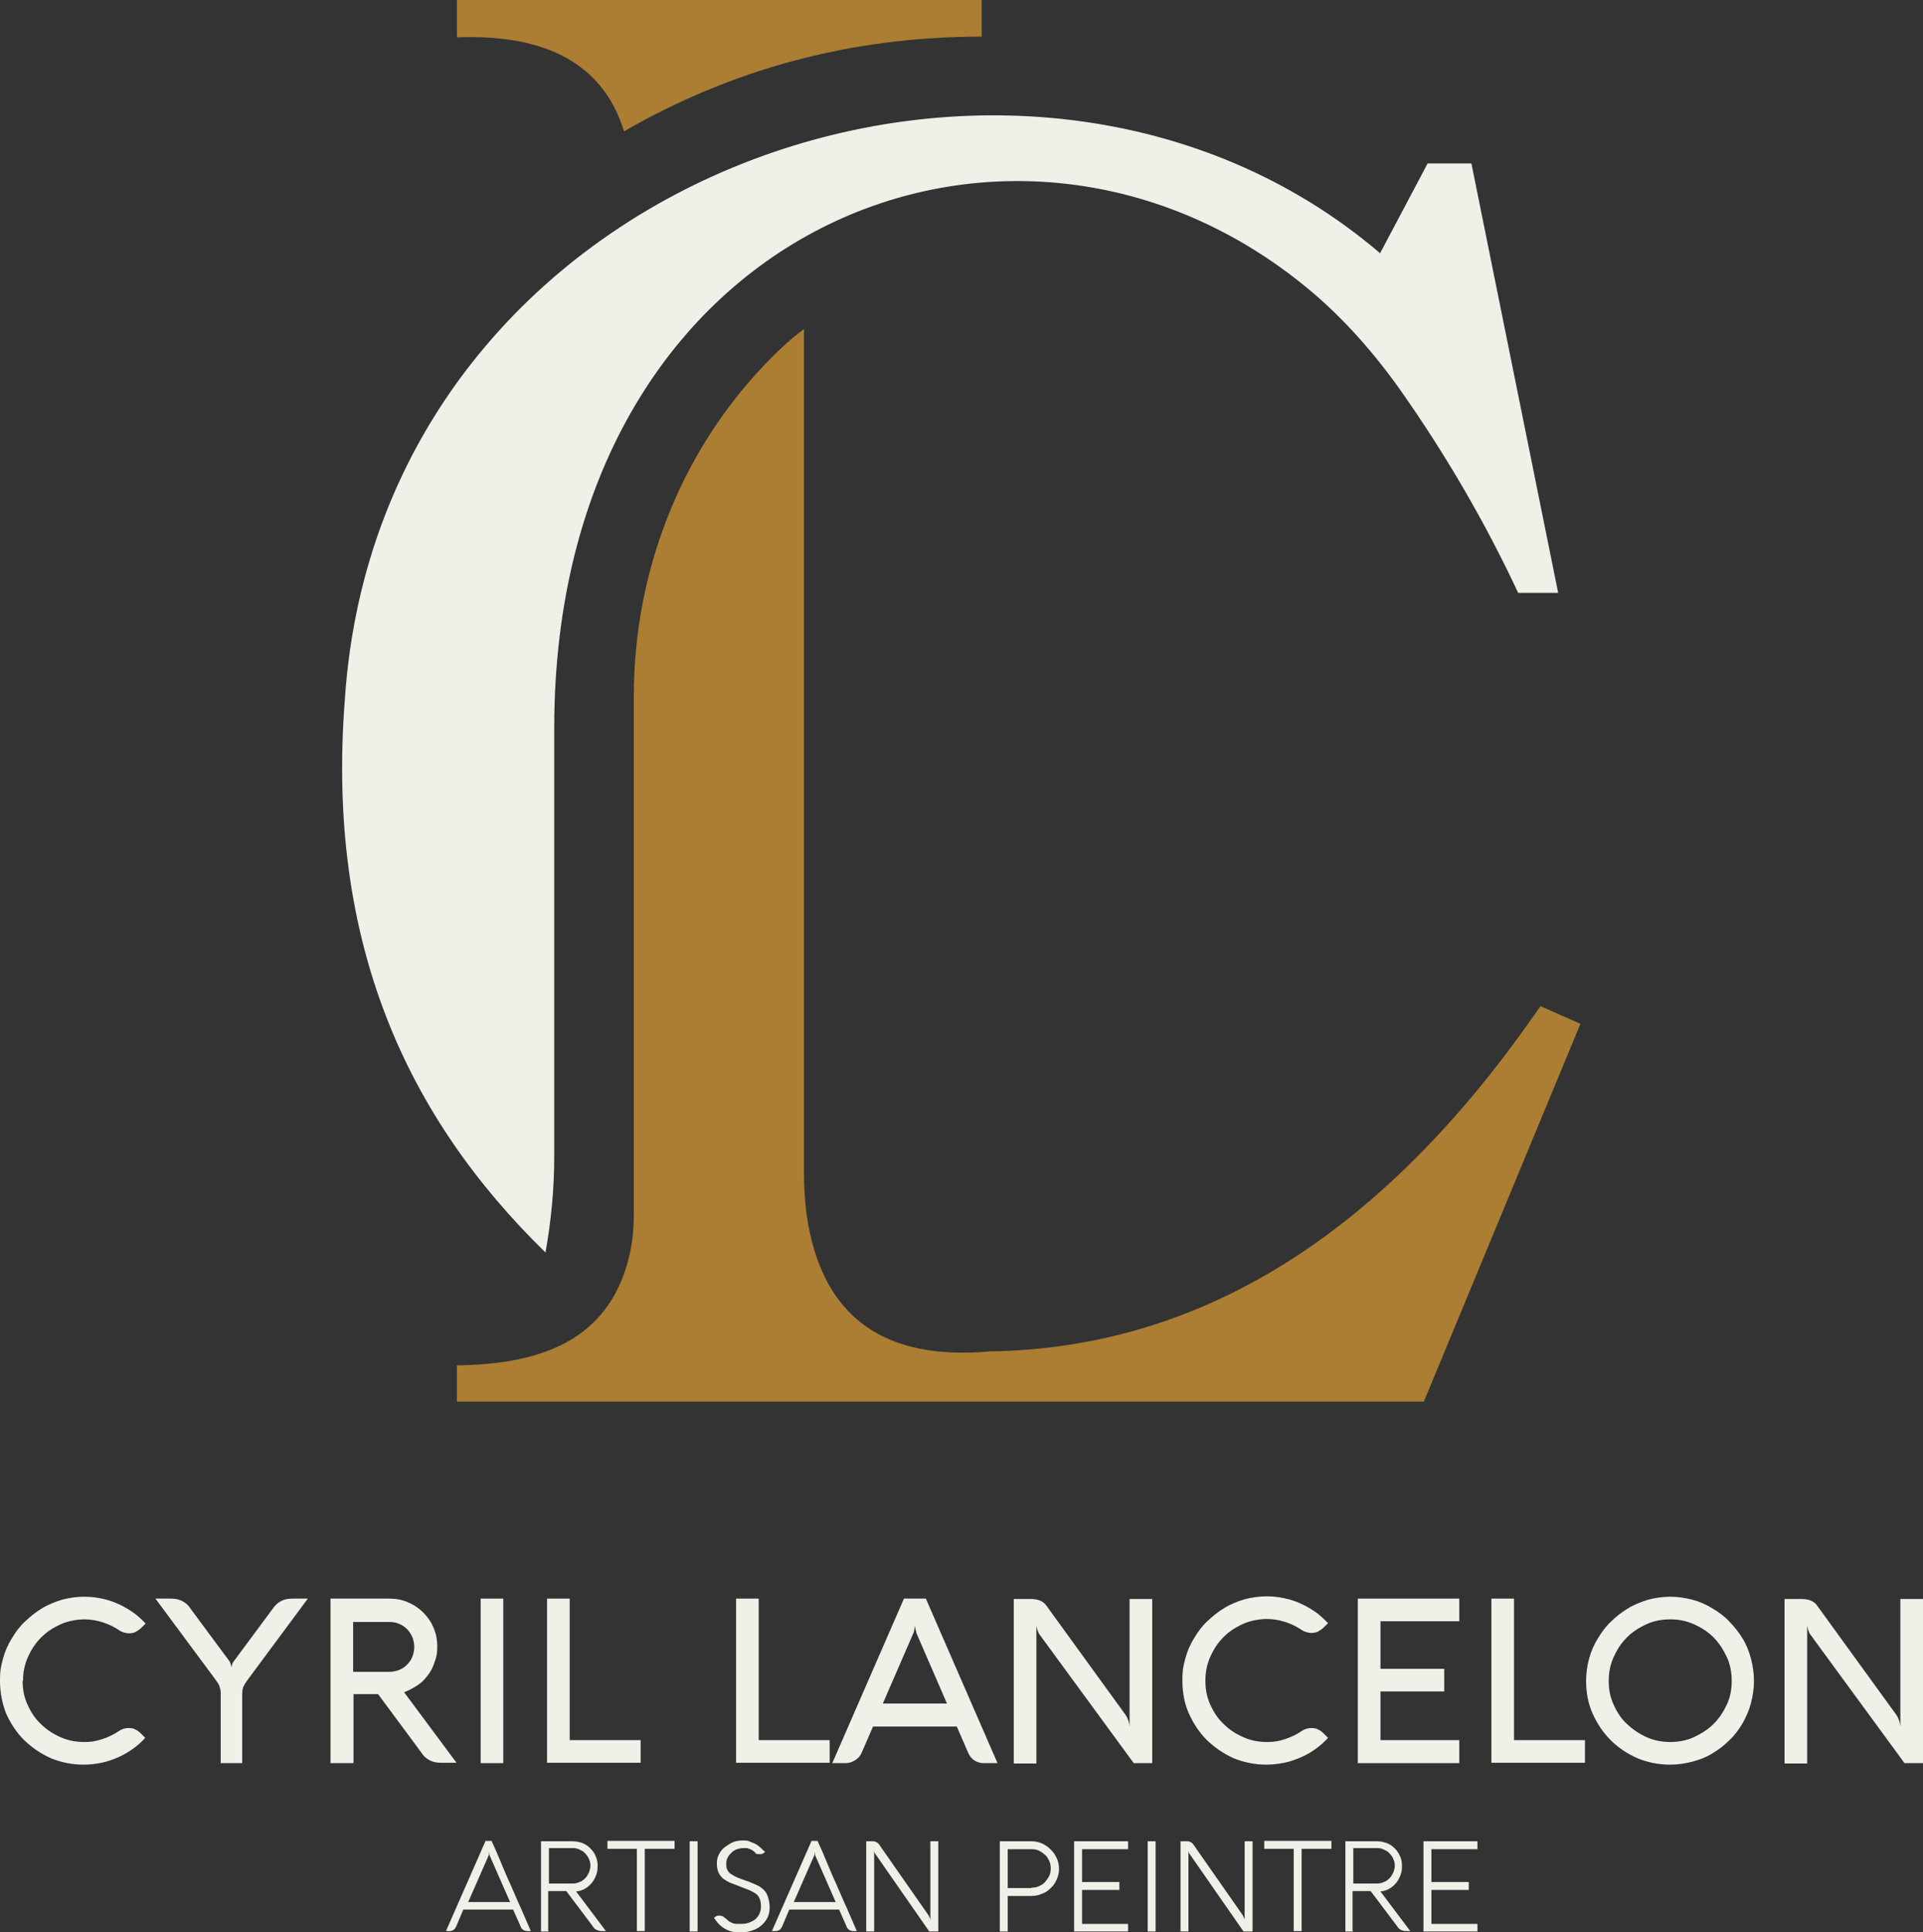<svg xmlns="http://www.w3.org/2000/svg" viewBox="0 0 509.7 512"><rect x="0" y="0" width="509.7" height="512" fill="#333333" stroke="none"/><defs><style>      .cls-1 {        fill: #f0efe8;      }      .cls-2 {        fill: #ab7e33;      }    </style></defs><g><g id="Calque_1"><g><g><path class="cls-1" d="M144.6,331.8h0c1.5-8.4,2.3-16.8,2.3-25.3v-113.8c.2-133.2,121.9-180.7,199.8-116.2,9.4,7.8,17.4,16.9,24.5,26.9,12.1,17.2,22.5,35.1,31.2,53.7h10.6l-23-113.8h-11.6l-12.6,23.8C271.5-13.4,100.7,44.9,91.4,185.4c-5,64.5,16.5,110.7,53.2,146.5Z"></path><path class="cls-2" d="M213.1,87.2v223.5c0,3.7.2,7.5.7,11.2,4.1,28.1,21.5,38.6,48.6,36.2,58.6-.9,106.4-34,145.9-91.5l10.6,4.7-41.5,100.1H121.1v-9.6c22.4-.3,40-6.7,45.5-28.2,1-3.9,1.4-7.9,1.4-11.9v-137.3c0-32.6,12.2-64.2,34.6-87.7,3.6-3.8,7.1-7,10.5-9.5Z"></path><path class="cls-2" d="M121.1,0v9.9c23.6-.9,38.8,7,44.3,24.9,28.5-16.4,60-25.1,94.8-25.1V0H121.1Z"></path></g><g><path class="cls-1" d="M6,445.4c0,2.3.4,4.4,1.3,6.3.9,2,2,3.7,3.5,5.1,1.5,1.5,3.2,2.6,5.2,3.5,2,.9,4.1,1.3,6.3,1.3s3.4-.3,4.9-.8c1.5-.5,3-1.2,4.3-2.1.7-.5,1.6-.8,2.5-.8s1.4.1,1.9.4c.5.2,1,.6,1.5,1.1l1.1,1.1c-1,1.1-2.1,2.1-3.4,3s-2.5,1.6-3.9,2.2c-1.4.6-2.8,1.1-4.3,1.4-1.5.3-3.1.5-4.7.5-3.1,0-6-.6-8.7-1.7-2.7-1.2-5-2.8-7.1-4.8-2-2-3.6-4.4-4.8-7.1C.6,451.4,0,448.5,0,445.4s.3-4,.8-5.9c.5-1.9,1.3-3.7,2.3-5.3,1-1.7,2.1-3.2,3.5-4.5s2.8-2.5,4.5-3.5c1.6-1,3.4-1.7,5.3-2.3,1.9-.5,3.9-.8,5.9-.8s3.2.2,4.7.5c1.5.3,3,.8,4.3,1.4,1.4.6,2.7,1.4,3.9,2.2s2.3,1.9,3.4,3l-1.1,1.1c-.5.5-1,.8-1.5,1.1s-1.2.4-1.9.4-1.8-.3-2.5-.8c-1.3-.9-2.8-1.6-4.3-2.1-1.6-.5-3.2-.8-4.9-.8s-4.4.4-6.3,1.3c-2,.9-3.7,2-5.2,3.5-1.5,1.5-2.6,3.2-3.5,5.2-.9,2-1.3,4.1-1.3,6.3Z"></path><path class="cls-1" d="M64.5,467.2h-6v-18.4c0-.4,0-.8-.1-1.2s-.2-.7-.3-1c-.2-.3-.3-.6-.6-1-.2-.3-.5-.7-.8-1.1l-15.5-20.9h4.1c1.2,0,2.2.2,3.1.7s1.6,1.1,2.2,2.1l10.3,13.9c.1.2.2.5.3.8,0,.3.1.5.2.7,0-.2,0-.4.1-.7s.2-.6.4-.8l10.3-13.9c.6-.9,1.3-1.6,2.2-2.1s1.9-.7,3.1-.7h4.1l-15.5,20.9c-.3.4-.5.7-.8,1.1s-.4.6-.6,1c-.2.3-.3.6-.4,1,0,.3-.1.7-.1,1.2v18.4Z"></path><path class="cls-1" d="M93.6,467.2h-6v-43.6h15.6c1.8,0,3.4.3,5,1,1.6.7,2.9,1.6,4,2.7,1.1,1.1,2.1,2.5,2.7,4,.7,1.6,1,3.2,1,5s-.2,2.8-.7,4.1c-.4,1.3-1,2.5-1.8,3.5-.8,1.1-1.7,2-2.8,2.7s-2.3,1.4-3.5,1.8l13.9,18.7h-4.1c-1.2,0-2.2-.2-3.1-.7-.9-.5-1.6-1.1-2.2-2.1l-11.4-15.4h-6.5v18.1ZM93.6,429.6v13.4h9.6c.9,0,1.8-.2,2.6-.5.8-.3,1.5-.8,2.1-1.4s1.1-1.3,1.4-2.1.5-1.7.5-2.6-.2-1.8-.5-2.6c-.4-.8-.8-1.5-1.4-2.1s-1.3-1.1-2.1-1.4c-.8-.4-1.7-.5-2.6-.5h-9.6Z"></path><path class="cls-1" d="M133.4,467.2h-6v-43.6h6v43.6Z"></path><path class="cls-1" d="M145,467.2v-43.6h6v37.5h18.8v6h-24.8Z"></path><path class="cls-1" d="M195.1,467.2v-43.6h6v37.5h18.8v6h-24.8Z"></path><path class="cls-1" d="M239.5,423.6h5.9l19,43.6h-3.5c-1,0-1.8-.2-2.6-.7-.8-.5-1.3-1.2-1.7-2.1l-3-6.9h-22.2l-3,6.9c-.4.9-.9,1.5-1.7,2s-1.6.8-2.6.8h-3.5l19-43.6ZM241.9,433.2l-7.9,18.2h17l-7.9-18.2c-.3-.7-.5-1.6-.6-2.6,0,.5-.1,1-.2,1.4,0,.4-.2.8-.4,1.2Z"></path><path class="cls-1" d="M305.4,467.2h-4.9l-24.9-34c-.2-.2-.3-.5-.4-.7-.1-.3-.2-.5-.3-.8,0-.3-.2-.6-.2-1v36.6h-6v-43.6h4.3c1,0,1.8.1,2.6.4.7.3,1.3.7,1.7,1.3l21.1,29.1c.5.8.9,1.8,1,3v-33.8h6v43.6Z"></path><path class="cls-1" d="M319.5,445.4c0,2.3.4,4.4,1.3,6.3.9,2,2,3.7,3.5,5.1,1.5,1.5,3.2,2.6,5.2,3.5,2,.9,4.1,1.3,6.3,1.3s3.4-.3,4.9-.8c1.5-.5,3-1.2,4.3-2.1.7-.5,1.6-.8,2.5-.8s1.4.1,1.9.4c.5.2,1,.6,1.5,1.1l1.1,1.1c-1,1.1-2.1,2.1-3.4,3-1.2.9-2.5,1.6-3.9,2.2-1.4.6-2.8,1.1-4.3,1.4-1.5.3-3.1.5-4.7.5-3.1,0-6-.6-8.7-1.7-2.7-1.2-5-2.8-7.1-4.8-2-2-3.6-4.4-4.8-7.1-1.2-2.7-1.7-5.6-1.7-8.7s.3-4,.8-5.9c.5-1.9,1.3-3.7,2.3-5.3,1-1.7,2.1-3.2,3.5-4.5s2.8-2.5,4.5-3.5c1.6-1,3.4-1.7,5.3-2.3,1.9-.5,3.9-.8,5.9-.8s3.2.2,4.7.5c1.5.3,3,.8,4.3,1.4,1.4.6,2.7,1.4,3.9,2.2s2.3,1.9,3.4,3l-1.1,1.1c-.5.5-1,.8-1.5,1.1s-1.2.4-1.9.4-1.8-.3-2.5-.8c-1.3-.9-2.8-1.6-4.3-2.1-1.6-.5-3.2-.8-4.9-.8s-4.4.4-6.3,1.3c-2,.9-3.7,2-5.2,3.5s-2.6,3.2-3.5,5.2c-.9,2-1.3,4.1-1.3,6.3Z"></path><path class="cls-1" d="M386.8,467.2h-26.9v-43.6h26.9v6h-20.9v12.6h16.9v6h-16.9v12.9h20.9v6Z"></path><path class="cls-1" d="M395.3,467.2v-43.6h6v37.5h18.8v6h-24.8Z"></path><path class="cls-1" d="M420.4,445.4c0-2,.3-4,.8-5.9.5-1.9,1.3-3.7,2.3-5.3,1-1.7,2.1-3.2,3.5-4.5,1.3-1.3,2.8-2.5,4.5-3.5,1.6-1,3.4-1.7,5.3-2.3,1.9-.5,3.9-.8,5.9-.8s4,.3,5.9.8c1.9.5,3.7,1.3,5.3,2.3,1.7,1,3.2,2.1,4.5,3.5s2.5,2.8,3.5,4.5c1,1.6,1.7,3.4,2.2,5.3.5,1.9.8,3.9.8,5.9s-.3,4-.8,5.9c-.5,1.9-1.3,3.7-2.2,5.3-1,1.7-2.1,3.2-3.5,4.5-1.3,1.3-2.8,2.5-4.5,3.5-1.6,1-3.4,1.7-5.3,2.2-1.9.5-3.9.8-5.9.8-3.1,0-6-.6-8.7-1.7-2.7-1.2-5.1-2.8-7.1-4.8-2-2-3.6-4.4-4.8-7.1s-1.7-5.6-1.7-8.7ZM426.4,445.4c0,2.3.4,4.4,1.3,6.3.9,2,2,3.7,3.5,5.1s3.2,2.6,5.2,3.5,4.1,1.3,6.3,1.3,4.4-.4,6.3-1.3,3.7-2,5.2-3.5c1.5-1.5,2.6-3.2,3.5-5.1s1.3-4.1,1.3-6.3-.4-4.4-1.3-6.3-2-3.7-3.5-5.2c-1.5-1.5-3.2-2.6-5.2-3.5-2-.9-4.1-1.3-6.3-1.3s-4.4.4-6.3,1.3c-2,.9-3.7,2-5.2,3.5-1.5,1.5-2.6,3.2-3.5,5.2s-1.3,4.1-1.3,6.3Z"></path><path class="cls-1" d="M509.7,467.2h-4.9l-24.9-34c-.2-.2-.3-.5-.4-.7-.1-.3-.2-.5-.3-.8,0-.3-.2-.6-.2-1v36.6h-6v-43.6h4.3c1,0,1.8.1,2.6.4.7.3,1.3.7,1.7,1.3l21.1,29.1c.5.8.9,1.8,1,3v-33.8h6v43.6Z"></path></g><g><path class="cls-1" d="M128.5,487.8h1.8c.9,2,1.8,4,2.6,6s1.7,4,2.6,6c.9,2,1.7,4,2.6,5.9.9,2,1.7,4,2.6,6h-.9c-.4,0-.8-.1-1.1-.3-.3-.2-.6-.5-.7-.9l-2-4.5h-13.2l-1.9,4.5c-.2.4-.4.7-.7.9-.3.2-.7.3-1.1.3h-.9l10.5-23.9ZM123.8,504h11.4l-5.4-12.3c0-.1-.1-.3-.1-.4,0-.2,0-.3-.1-.5,0-.2,0-.3,0-.5,0,.2,0,.3,0,.5,0,.1,0,.3,0,.5s0,.3-.1.4l-5.4,12.3Z"></path><path class="cls-1" d="M145.5,511.8h-2.1v-23.9h8.4c.9,0,1.8.2,2.6.5.8.3,1.5.8,2.1,1.4.6.6,1.1,1.3,1.4,2.1.4.8.5,1.7.5,2.6s-.1,1.6-.4,2.4c-.3.8-.7,1.5-1.2,2.1-.5.6-1.1,1.1-1.8,1.5-.7.4-1.4.6-2.3.7l7.9,10.5h-1c-1.1,0-2-.4-2.5-1.3l-7-9.3h-4.8v10.5ZM145.5,489.9v9.2h6.3c.6,0,1.2-.1,1.8-.4.6-.2,1.1-.6,1.5-1s.7-.9,1-1.5c.2-.6.4-1.2.4-1.8s-.1-1.2-.4-1.8c-.2-.6-.6-1-1-1.5s-.9-.7-1.5-1-1.2-.4-1.8-.4h-6.3Z"></path><path class="cls-1" d="M161,489.9v-2.1h17.8v2.1h-7.9v21.8h-2.1v-21.8h-7.9Z"></path><path class="cls-1" d="M184.9,511.8h-2.1v-23.9h2.1v23.9Z"></path><path class="cls-1" d="M200.4,491c-.3-.2-.5-.3-.7-.5-.2-.2-.4-.3-.6-.4-.2-.1-.5-.2-.8-.3s-.6-.1-1.1-.1c-.6,0-1.3.1-1.8.3-.6.2-1.1.5-1.5.9-.4.4-.8.8-1,1.3-.3.5-.4,1-.4,1.6s0,1.1.2,1.5c.2.4.4.8.8,1.1.4.3.9.6,1.5.9.6.3,1.4.6,2.3.9.5.2.9.3,1.4.5.4.2.8.3,1.2.5.4.2.7.3,1.1.5s.6.4.9.6c.8.6,1.3,1.3,1.6,2.2.3.9.5,1.8.5,2.9s-.2,2-.6,2.8c-.4.8-1,1.5-1.7,2.1s-1.5,1-2.5,1.3c-.9.3-1.9.5-3,.5-2.1,0-3.8-.6-5.3-1.9-.4-.4-.7-.7-1-1.1s-.5-.7-.7-1h.2c.4-.4.7-.5,1.1-.5s.5,0,.8.1c.2,0,.5.2.7.4.5.4.9.7,1.2,1,.4.2.7.4,1,.5.3.1.6.2,1,.2.3,0,.6,0,.9,0,.7,0,1.3,0,2-.2s1.3-.5,1.8-.8c.5-.4,1-.9,1.3-1.5s.5-1.3.5-2.1-.1-1.6-.4-2.2c-.3-.6-.6-1-1.1-1.3s-1-.6-1.7-.9c-.6-.2-1.3-.5-2.1-.8-.9-.4-1.8-.7-2.6-1s-1.4-.7-2-1.1c-.5-.4-1-1-1.3-1.6-.3-.6-.5-1.5-.5-2.5s.2-1.8.6-2.5c.4-.8.9-1.4,1.6-1.9.7-.5,1.4-1,2.2-1.3.8-.3,1.6-.4,2.5-.4s1.3,0,1.9.3,1.1.4,1.6.7c.5.3.9.6,1.3,1,.4.4.7.7,1.1,1l-.5.4c-.1,0-.3.2-.5.2-.2,0-.4,0-.6,0-.4,0-.8,0-1.1-.3Z"></path><path class="cls-1" d="M214.9,487.8h1.8c.9,2,1.8,4,2.6,6s1.7,4,2.6,6c.9,2,1.7,4,2.6,5.9.9,2,1.7,4,2.6,6h-.9c-.4,0-.8-.1-1.1-.3-.3-.2-.6-.5-.7-.9l-2-4.5h-13.2l-1.9,4.5c-.2.4-.4.7-.7.9-.3.2-.7.3-1.1.3h-.9l10.5-23.9ZM210.1,504h11.4l-5.4-12.3c0-.1-.1-.3-.1-.4,0-.2,0-.3-.1-.5,0-.2,0-.3,0-.5,0,.2,0,.3,0,.5,0,.1,0,.3,0,.5s0,.3-.1.4l-5.4,12.3Z"></path><path class="cls-1" d="M248.4,511.8h-2.1l-14.4-20.7c0,0-.1-.1-.1-.2,0,0,0-.2-.1-.3,0-.1,0-.2,0-.3v21.5h-2.1v-23.9h1.5c.4,0,.8,0,1.1.2.3.1.5.3.7.5l13.2,18.9c0,.1.1.2.2.4,0,.1.1.2.2.4,0,.1,0,.2.1.4v-20.8h2.1v23.9Z"></path><path class="cls-1" d="M267.1,511.8h-2.1v-23.9h8.4c1,0,1.9.2,2.8.6.9.4,1.6.9,2.3,1.6.7.7,1.2,1.4,1.6,2.3.4.9.6,1.8.6,2.8s-.2,1.9-.6,2.8-.9,1.7-1.6,2.3c-.7.7-1.4,1.2-2.3,1.5-.9.4-1.8.6-2.8.6h-6.3v9.4ZM273.4,500.2c.7,0,1.4-.1,2-.4.6-.3,1.2-.6,1.6-1.1s.8-1,1.1-1.6c.3-.6.4-1.3.4-2s-.1-1.4-.4-2c-.3-.6-.6-1.2-1.1-1.6s-1-.8-1.6-1.1c-.6-.3-1.3-.4-2-.4h-6.3v10.3h6.3Z"></path><path class="cls-1" d="M299,511.8h-14.3v-23.9h14.3v2.1h-12.2v8.7h9.9v2.1h-9.9v9h12.2v2.1Z"></path><path class="cls-1" d="M306.3,511.8h-2.1v-23.9h2.1v23.9Z"></path><path class="cls-1" d="M331.7,511.8h-2.1l-14.4-20.7c0,0-.1-.1-.1-.2,0,0,0-.2-.1-.3,0-.1,0-.2,0-.3v21.5h-2.1v-23.9h1.5c.4,0,.8,0,1.1.2.3.1.5.3.7.5l13.2,18.9c0,.1.1.2.2.4,0,.1.1.2.2.4,0,.1,0,.2.1.4v-20.8h2.1v23.9Z"></path><path class="cls-1" d="M335.1,489.9v-2.1h17.8v2.1h-7.9v21.8h-2.1v-21.8h-7.9Z"></path><path class="cls-1" d="M358.7,511.8h-2.1v-23.9h8.4c.9,0,1.8.2,2.6.5.8.3,1.5.8,2.1,1.4.6.6,1.1,1.3,1.4,2.1.4.8.5,1.7.5,2.6s-.1,1.6-.4,2.4c-.3.8-.7,1.5-1.2,2.1-.5.6-1.1,1.1-1.8,1.5-.7.4-1.4.6-2.3.7l7.9,10.5h-1c-1.1,0-2-.4-2.5-1.3l-7-9.3h-4.8v10.5ZM358.7,489.9v9.2h6.3c.6,0,1.2-.1,1.8-.4.6-.2,1.1-.6,1.5-1s.7-.9,1-1.5c.2-.6.4-1.2.4-1.8s-.1-1.2-.4-1.8c-.2-.6-.6-1-1-1.5s-.9-.7-1.5-1-1.2-.4-1.8-.4h-6.3Z"></path><path class="cls-1" d="M391.6,511.8h-14.3v-23.9h14.3v2.1h-12.2v8.7h9.9v2.1h-9.9v9h12.2v2.1Z"></path></g></g></g></g></svg>